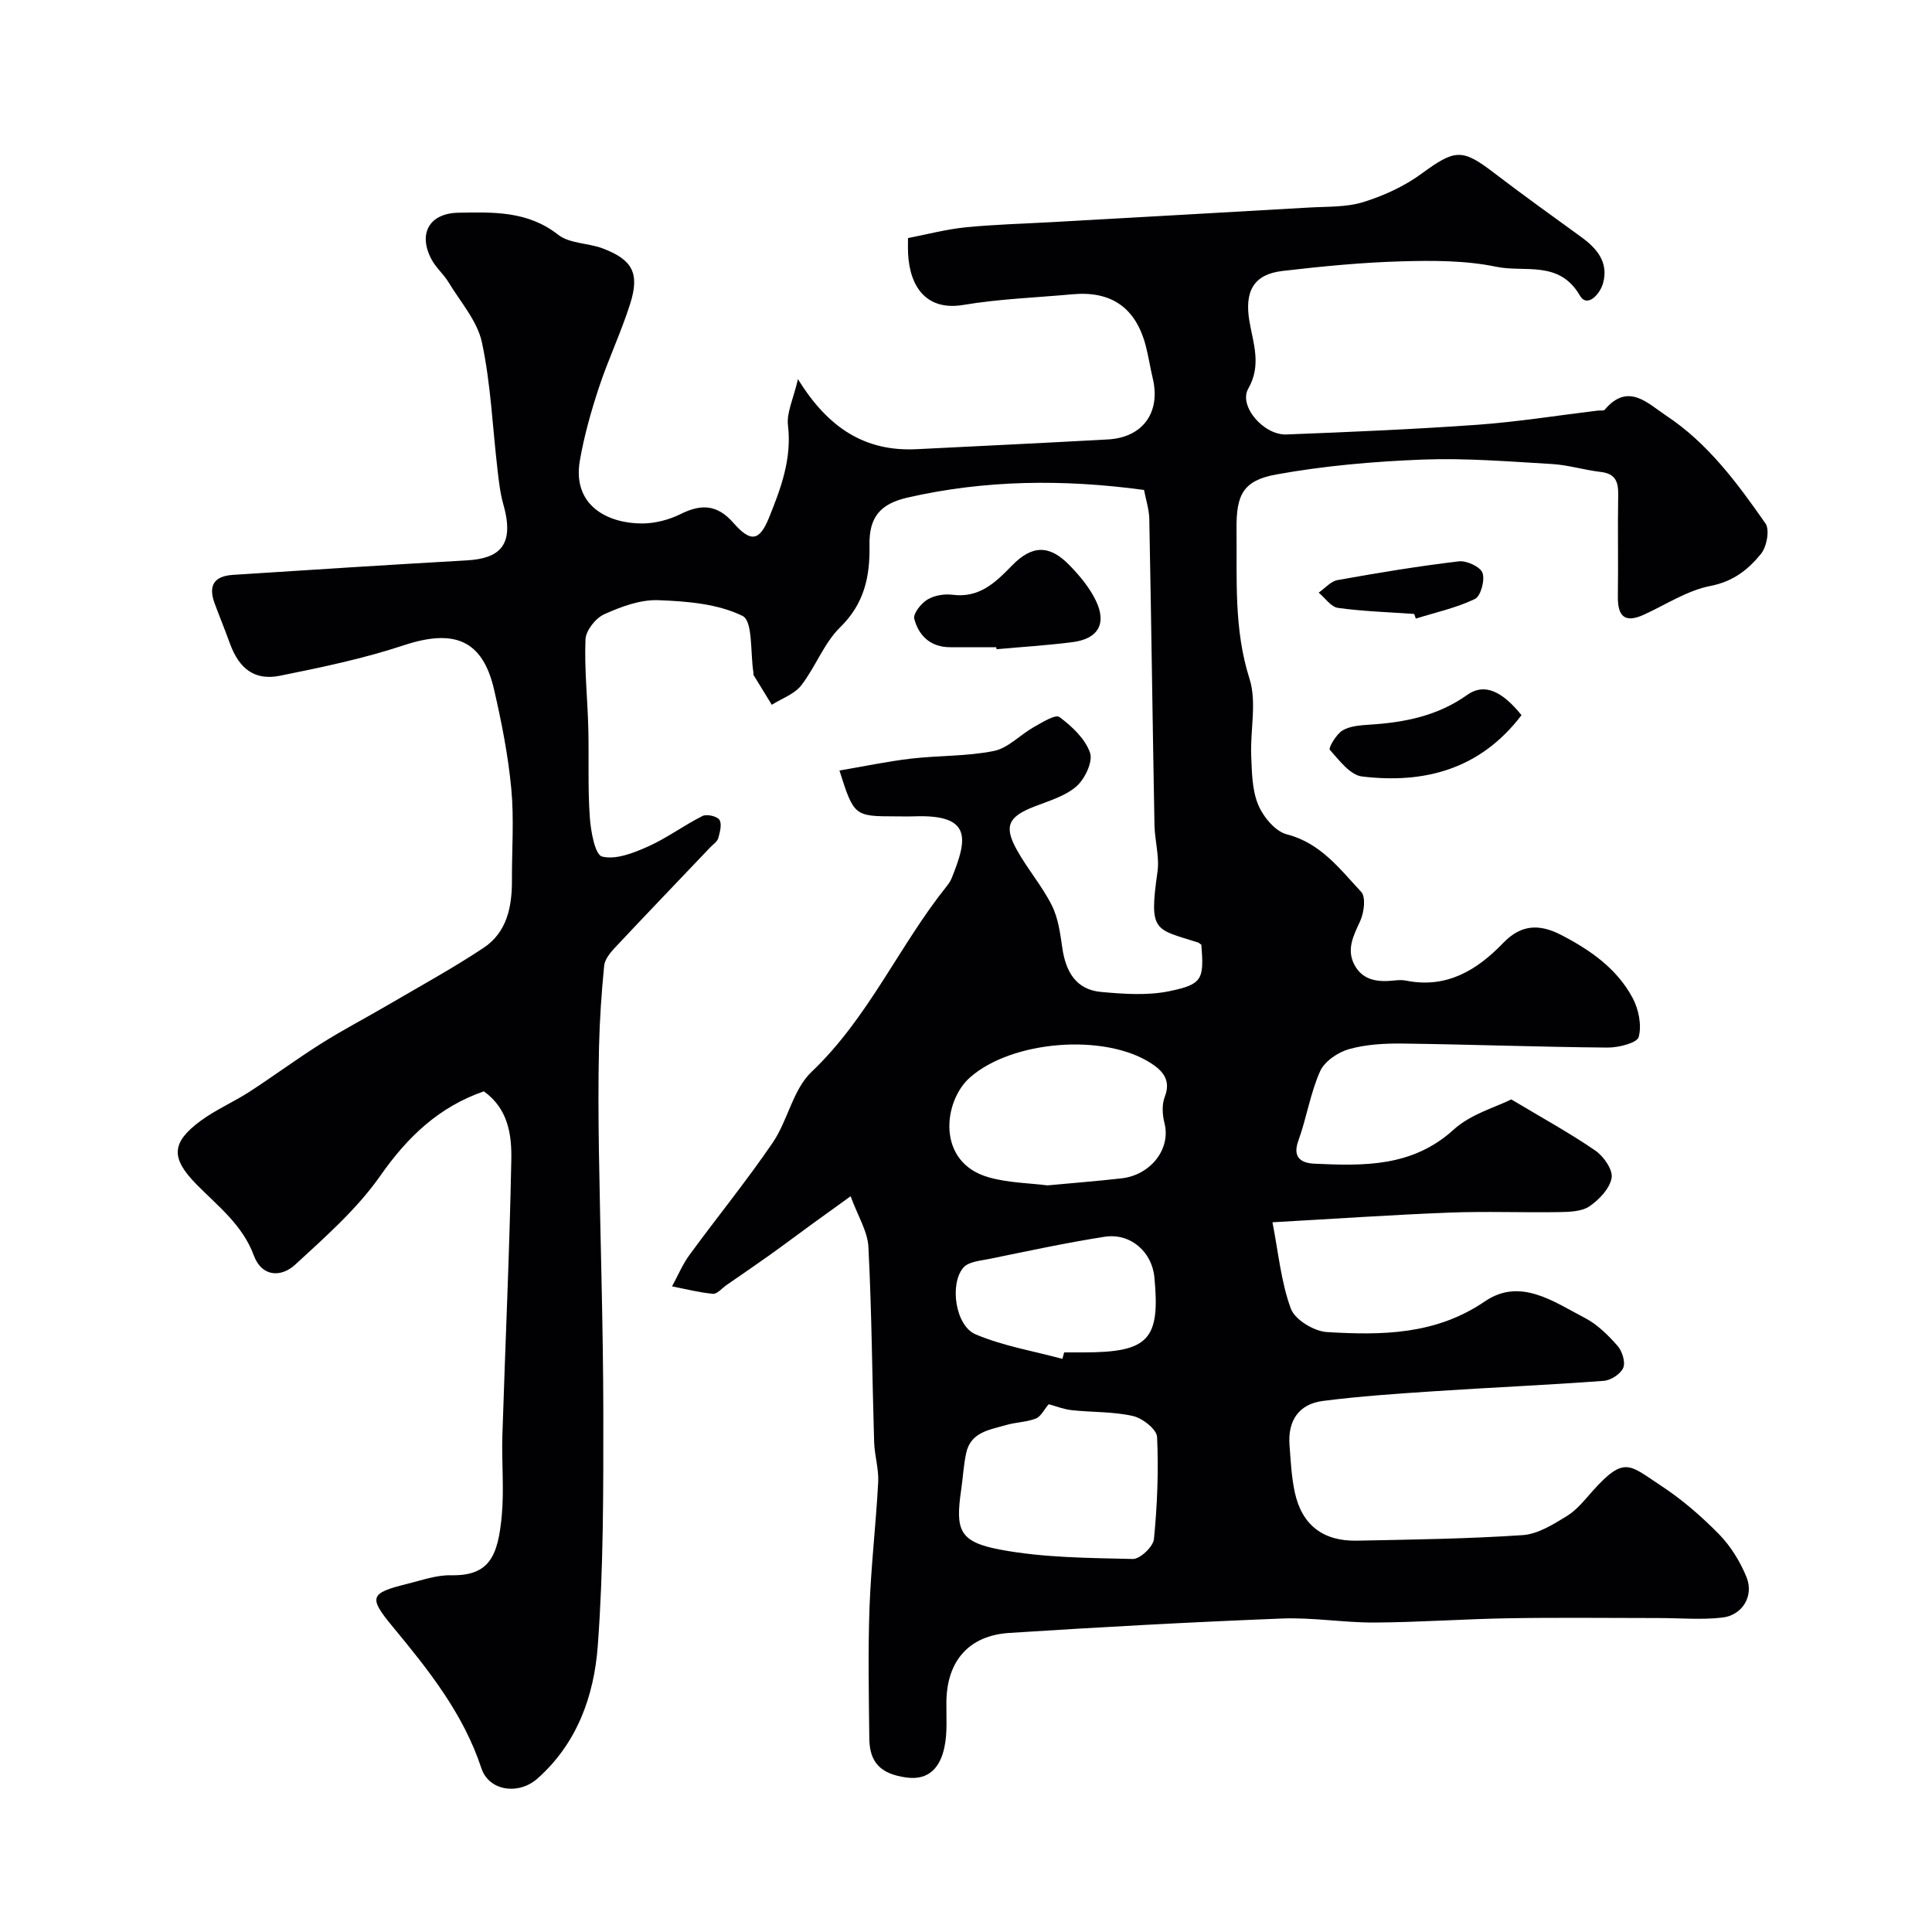 <svg enable-background="new 0 0 400 400" viewBox="0 0 400 400" xmlns="http://www.w3.org/2000/svg"><g fill="#010103"><path d="m176.11 247.67c-3.56 2.57-5.89 4.24-8.2 5.92-2.9 2.11-5.77 4.27-8.7 6.36-2.92 2.08-5.88 4.09-8.82 6.13-.92.64-1.91 1.86-2.77 1.79-2.85-.26-5.66-.99-8.48-1.54 1.19-2.18 2.16-4.52 3.61-6.51 5.69-7.78 11.79-15.27 17.22-23.22 3.14-4.61 4.2-11.03 8.05-14.68 11.78-11.18 18.1-26.1 28.02-38.48.4-.5.77-1.07 1.01-1.67 3.21-7.96 4.31-13.17-7.65-12.76-1.33.05-2.67.01-4 .01-8.51-.01-8.61-.08-11.6-9.49 5.01-.85 9.87-1.88 14.77-2.46 5.72-.67 11.59-.46 17.2-1.59 2.95-.59 5.43-3.34 8.23-4.92 1.72-.97 4.52-2.72 5.34-2.11 2.59 1.92 5.34 4.5 6.34 7.4.64 1.85-1.07 5.44-2.84 6.98-2.36 2.05-5.74 3-8.77 4.19-5.28 2.07-6.27 4.01-3.57 8.89 2.2 3.98 5.25 7.51 7.28 11.56 1.33 2.65 1.73 5.85 2.17 8.86.72 4.85 2.83 8.57 8 9.04 4.7.43 9.62.78 14.17-.16 6.88-1.42 7.16-2.48 6.61-9.6-.25-.17-.48-.42-.75-.5-8.93-2.83-10.12-2.09-8.34-14.59.45-3.15-.56-6.48-.62-9.74-.39-21.1-.66-42.2-1.07-63.3-.04-2.06-.73-4.1-1.09-6.04-16.64-2.25-32.85-2.1-48.93 1.57-5.71 1.3-8.02 4.08-7.91 9.87.12 6.46-1.06 12.09-6.07 16.99-3.38 3.3-5.1 8.23-8.07 12.04-1.42 1.82-4.03 2.7-6.09 4.01-1.26-2.05-2.53-4.11-3.78-6.17-.07-.12.01-.33-.02-.49-.66-4.08-.09-10.66-2.24-11.73-5.15-2.54-11.56-3.05-17.5-3.27-3.71-.13-7.68 1.35-11.16 2.92-1.77.8-3.79 3.35-3.87 5.19-.25 6.09.42 12.21.58 18.32.16 6.16-.12 12.33.31 18.47.2 2.92 1.07 7.81 2.55 8.18 2.84.71 6.51-.74 9.49-2.07 3.92-1.75 7.44-4.39 11.3-6.33.88-.44 3.03.05 3.5.8.56.88.1 2.56-.25 3.81-.2.71-1.05 1.25-1.62 1.85-6.63 6.97-13.29 13.9-19.87 20.92-.95 1.02-2.01 2.37-2.13 3.65-.54 5.58-.93 11.19-1.06 16.79-.17 7.2-.13 14.4-.02 21.6.28 18.1.89 36.2.91 54.3.01 16.05.04 32.15-1.15 48.13-.77 10.29-4.25 20.16-12.51 27.46-3.87 3.42-10.02 2.6-11.59-2.17-3.73-11.31-10.93-20.31-18.33-29.26-5.09-6.15-4.79-6.97 2.98-8.9 2.99-.74 6.04-1.84 9.05-1.78 7.96.16 9.75-3.92 10.53-12.4.5-5.45-.05-11 .12-16.49.6-19.04 1.49-38.07 1.85-57.11.1-5.12-.6-10.55-5.68-14.19-9.25 3.2-15.77 9.37-21.44 17.48-4.82 6.89-11.37 12.64-17.62 18.4-2.94 2.7-6.92 2.55-8.57-1.9-2.34-6.34-7.45-10.22-11.89-14.74-5.31-5.41-5.24-8.61.85-13.11 3.13-2.32 6.81-3.89 10.09-6.01 5.02-3.25 9.84-6.83 14.91-10.02 4.54-2.86 9.31-5.34 13.93-8.05 6.6-3.86 13.32-7.54 19.68-11.76 4.8-3.19 5.89-8.42 5.87-13.92-.03-6.33.46-12.71-.13-18.99-.65-6.9-2-13.77-3.56-20.53-2.38-10.34-8.26-12.67-18.77-9.18-8.3 2.75-16.95 4.54-25.53 6.28-5.27 1.07-8.5-1.42-10.42-6.73-.99-2.75-2.11-5.46-3.13-8.21-1.37-3.7-.18-5.68 3.79-5.94 16.13-1.05 32.26-2.08 48.4-3 6.63-.38 10.03-2.96 7.57-11.59-.66-2.34-.93-4.8-1.21-7.23-1.03-8.78-1.38-17.7-3.22-26.3-.95-4.45-4.45-8.38-6.92-12.47-1.01-1.67-2.6-3-3.51-4.71-2.86-5.35-.46-9.58 5.58-9.68 7.19-.12 14.32-.4 20.63 4.56 2.37 1.86 6.23 1.69 9.25 2.84 6.17 2.35 7.66 5.15 5.65 11.49-1.86 5.87-4.54 11.48-6.47 17.33-1.62 4.92-3.04 9.95-3.93 15.05-1.65 9.48 5.93 13.07 12.86 13.07 2.67 0 5.57-.75 7.97-1.94 4.28-2.13 7.59-2.02 10.94 1.8 3.57 4.07 5.39 3.87 7.39-1.07 2.45-6.05 4.75-12.2 3.92-19.12-.31-2.59 1.1-5.39 2.07-9.56 6.29 10.24 14.02 15.04 24.58 14.51 13.2-.66 26.4-1.29 39.6-2.02 7.23-.4 10.96-5.6 9.27-12.67-.53-2.21-.86-4.47-1.43-6.66-2.06-7.93-7.12-11.47-15.21-10.72-7.53.69-15.13.95-22.56 2.2-7.35 1.24-11.11-3.35-11.46-10.75-.04-.83-.01-1.66-.01-3.09 3.93-.76 7.83-1.8 11.8-2.21 5.91-.6 11.86-.75 17.8-1.08 17.8-1.01 35.61-1.99 53.41-3.03 3.77-.22 7.72-.04 11.25-1.13 4.23-1.31 8.49-3.26 12.05-5.87 6.91-5.05 8.37-5.27 14.94-.24 5.96 4.56 12.07 8.94 18.15 13.35 3.29 2.39 5.71 5.29 4.49 9.6-.64 2.25-3.27 5.14-4.8 2.49-4.25-7.35-11.43-4.72-17.24-5.93-6.39-1.33-13.16-1.32-19.75-1.13-8.21.23-16.42 1.04-24.58 1.99-6.05.71-7.88 4.31-6.82 10.48.78 4.53 2.53 9.03-.25 13.88-2.05 3.58 3.18 9.67 7.9 9.49 13.2-.51 26.41-1.07 39.59-2.01 8.31-.6 16.57-1.93 24.86-2.93.49-.06 1.22.09 1.45-.18 4.85-5.73 8.87-1.33 12.75 1.24 8.64 5.72 14.71 13.97 20.53 22.3.92 1.32.27 4.82-.92 6.29-2.62 3.24-5.75 5.74-10.46 6.65-4.8.93-9.21 3.86-13.78 5.95-4 1.83-5.46.32-5.4-3.8.11-7-.06-14 .07-21 .05-2.73-.58-4.4-3.62-4.75-3.39-.39-6.72-1.44-10.1-1.64-8.92-.52-17.89-1.26-26.79-.92-10.14.4-20.34 1.28-30.31 3.09-6.89 1.26-8.28 4.23-8.2 11.4.11 10.35-.57 20.65 2.69 30.9 1.54 4.85.13 10.59.35 15.91.14 3.42.17 7.09 1.44 10.15 1.04 2.51 3.53 5.53 5.93 6.14 7.02 1.8 10.96 7.17 15.39 11.9 1.01 1.07.61 4.29-.19 6.04-1.38 3.01-2.9 5.85-1.21 9.06 1.73 3.27 4.85 3.62 8.17 3.27.82-.09 1.69-.15 2.49.01 8.38 1.69 14.67-2.1 20.15-7.79 3.63-3.77 7.38-4.05 12-1.66 6.07 3.14 11.51 6.95 14.77 12.99 1.27 2.34 1.94 5.67 1.29 8.12-.33 1.26-4.19 2.23-6.45 2.21-14.1-.12-28.2-.65-42.3-.83-3.75-.05-7.65.15-11.22 1.15-2.3.64-5.08 2.53-6 4.59-2.03 4.55-2.79 9.65-4.5 14.37-1.31 3.6.73 4.64 3.33 4.76 10.24.47 20.28.71 28.82-7.05 3.57-3.25 8.8-4.68 11.94-6.26 6.39 3.83 12.08 6.94 17.39 10.59 1.72 1.18 3.66 3.96 3.38 5.65-.37 2.19-2.54 4.48-4.54 5.86-1.58 1.1-4.05 1.19-6.14 1.23-7.66.13-15.34-.19-23 .11-11.85.46-23.68 1.28-36.54 2 1.24 6.34 1.78 12.39 3.81 17.89.85 2.29 4.8 4.68 7.47 4.84 11.33.68 22.51.6 32.69-6.35 7.34-5.01 14.25.07 20.74 3.44 2.56 1.33 4.78 3.55 6.72 5.74.97 1.1 1.69 3.37 1.2 4.56-.53 1.28-2.57 2.6-4.04 2.71-11.69.87-23.4 1.37-35.09 2.15-7.7.51-15.41 1.03-23.05 2.01-5.01.64-7.3 4.1-6.92 9.14.25 3.27.4 6.58 1.09 9.76 1.46 6.78 5.85 10.18 12.9 10.03 11.43-.23 22.88-.38 34.28-1.15 3.15-.21 6.34-2.22 9.17-3.96 2.07-1.27 3.69-3.35 5.35-5.21 6.56-7.32 7.59-5.35 14.04-1.12 4.37 2.86 8.42 6.36 12.08 10.09 2.43 2.48 4.4 5.68 5.71 8.91 1.57 3.87-.84 7.87-5 8.36-4.29.5-8.69.1-13.04.1-10.33 0-20.67-.13-31 .04-9.3.15-18.59.83-27.89.89-6.43.04-12.89-1.09-19.3-.83-18.81.74-37.61 1.77-56.4 2.98-8.43.54-12.93 5.86-13.03 14.25-.04 3.15.24 6.4-.41 9.43-.84 3.95-3.05 6.93-7.9 6.25-5.24-.73-7.6-3.03-7.65-8.1-.1-9-.28-18.01.04-26.99.31-8.7 1.34-17.37 1.8-26.07.14-2.73-.75-5.51-.84-8.27-.41-13.43-.49-26.87-1.18-40.28-.12-3.28-2.15-6.44-3.69-10.63zm41.01 43.06c-.97 1.13-1.62 2.57-2.67 2.97-1.93.75-4.14.75-6.15 1.34-3.36.99-7.29 1.42-8.25 5.75-.56 2.54-.68 5.17-1.06 7.75-1.21 8.3-.38 10.7 8.12 12.3 8.96 1.68 18.26 1.71 27.42 1.93 1.49.04 4.22-2.54 4.38-4.11.69-7.01.98-14.11.65-21.15-.07-1.58-3.02-3.89-4.99-4.34-4.1-.93-8.45-.75-12.67-1.21-1.73-.19-3.41-.87-4.78-1.23zm-.25-45.31c5.55-.52 10.47-.9 15.37-1.46 5.94-.68 10.23-6.04 8.85-11.44-.44-1.72-.56-3.84.06-5.43 1.35-3.43-.43-5.39-2.8-6.93-9.62-6.28-28.81-4.77-37.52 2.91-5.59 4.93-7.03 17.65 3.94 20.7 4.07 1.14 8.43 1.18 12.1 1.65zm3.09 35.92c.12-.45.24-.9.36-1.34h3.99c13.48 0 15.94-2.61 14.69-15.58-.51-5.26-4.96-9.19-10.31-8.36-8.02 1.25-15.97 2.98-23.93 4.6-1.84.37-4.25.56-5.3 1.78-2.92 3.39-1.66 12.03 2.5 13.81 5.69 2.42 11.97 3.46 18 5.09z"/><path d="m206.27 134c-3.16 0-6.33-.01-9.49 0-4.06.02-6.56-2.32-7.49-5.88-.28-1.07 1.41-3.19 2.71-3.98 1.43-.87 3.5-1.22 5.2-1 5.55.71 8.87-2.5 12.31-6.04 4.16-4.29 7.76-4.33 11.87-.12 2.14 2.19 4.21 4.67 5.52 7.4 2.29 4.78.43 7.9-4.86 8.57-5.22.67-10.48.99-15.72 1.46-.03-.14-.04-.27-.05-.41z"/><path d="m315.01 148.07c-8.56 11.23-20.1 14.24-33.02 12.69-2.46-.29-4.74-3.37-6.68-5.54-.3-.34 1.35-3.23 2.66-4 1.57-.93 3.73-1.06 5.65-1.19 7.23-.46 14.08-1.82 20.18-6.18 3.44-2.45 7.14-.86 11.21 4.22z"/><path d="m292.79 127.11c-5.26-.37-10.55-.53-15.77-1.25-1.45-.2-2.67-2.06-4-3.16 1.3-.9 2.5-2.35 3.91-2.6 8.33-1.5 16.7-2.88 25.11-3.88 1.61-.19 4.45 1.13 4.9 2.4.53 1.5-.37 4.82-1.59 5.4-3.84 1.84-8.11 2.77-12.22 4.05-.11-.33-.23-.65-.34-.96z"/></g></svg>